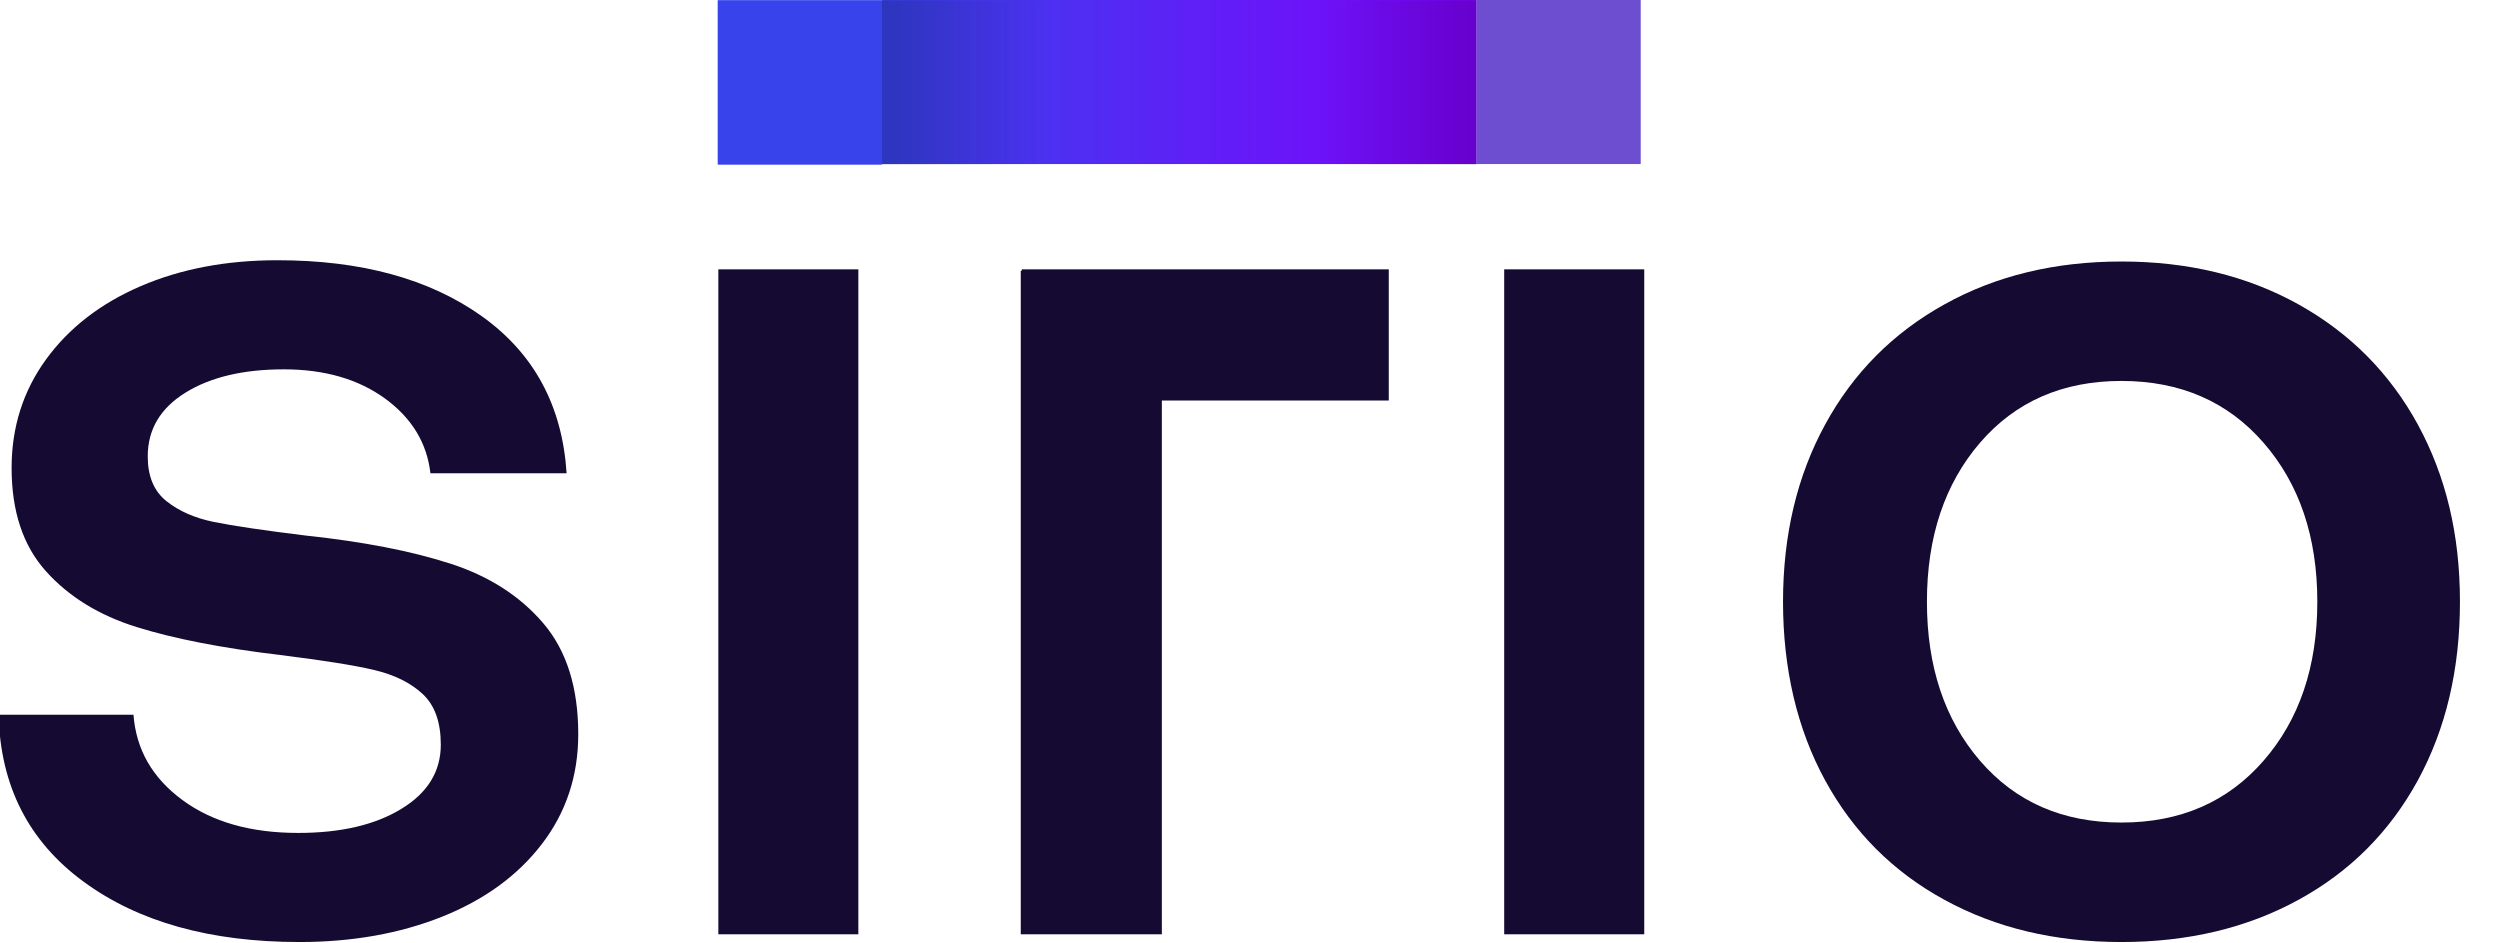 <svg width="53" height="20" viewBox="0 0 53 20" fill="none" xmlns="http://www.w3.org/2000/svg">
<path fill-rule="evenodd" clip-rule="evenodd" d="M31.305 3.478H18.696V0H31.305V3.478Z" fill="url(#paint0_linear_8030_244)"/>
<path d="M9.537 11.946C8.713 11.68 7.695 11.483 6.485 11.354C5.587 11.244 4.936 11.147 4.533 11.065C4.129 10.983 3.795 10.836 3.53 10.625C3.264 10.414 3.132 10.098 3.132 9.675C3.132 9.107 3.397 8.656 3.929 8.326C4.461 7.995 5.157 7.83 6.019 7.83C6.88 7.83 7.595 8.037 8.163 8.449C8.73 8.863 9.051 9.39 9.125 10.033H12.012C11.92 8.601 11.32 7.491 10.211 6.701C9.102 5.912 7.659 5.517 5.882 5.517C4.8 5.517 3.834 5.7 2.981 6.067C2.128 6.435 1.46 6.953 0.974 7.622C0.488 8.293 0.246 9.058 0.246 9.921C0.246 10.839 0.488 11.569 0.974 12.11C1.46 12.652 2.102 13.046 2.898 13.294C3.696 13.543 4.708 13.739 5.937 13.886C6.834 13.997 7.498 14.102 7.929 14.203C8.36 14.305 8.704 14.474 8.96 14.712C9.217 14.952 9.345 15.309 9.345 15.787C9.345 16.356 9.066 16.81 8.507 17.149C7.948 17.49 7.219 17.658 6.322 17.658C5.313 17.658 4.494 17.425 3.861 16.956C3.228 16.488 2.885 15.888 2.83 15.153H-0.03C0.007 16.658 0.606 17.837 1.771 18.691C2.934 19.545 4.46 19.971 6.348 19.971C7.466 19.971 8.475 19.792 9.372 19.434C10.27 19.075 10.976 18.562 11.489 17.892C12.002 17.223 12.259 16.447 12.259 15.565C12.259 14.574 12.011 13.79 11.516 13.211C11.022 12.633 10.362 12.211 9.537 11.945V11.946Z" fill="#150A32"/>
<path d="M18.197 5.71H15.229V19.807H18.197V5.71Z" fill="#150A32"/>
<path d="M34.858 5.71H31.889V19.807H34.858V5.71Z" fill="#150A32"/>
<path d="M51.258 9C50.661 7.908 49.818 7.06 48.728 6.453C47.638 5.847 46.387 5.544 44.975 5.544C43.563 5.544 42.312 5.846 41.222 6.453C40.131 7.058 39.288 7.908 38.693 9C38.097 10.092 37.8 11.345 37.8 12.758C37.8 14.172 38.097 15.453 38.693 16.544C39.289 17.636 40.131 18.481 41.222 19.076C42.312 19.673 43.563 19.971 44.975 19.971C46.387 19.971 47.638 19.673 48.728 19.076C49.819 18.48 50.661 17.636 51.258 16.544C51.853 15.452 52.151 14.19 52.151 12.758C52.151 11.327 51.852 10.092 51.258 9ZM47.985 16.13C47.225 17.002 46.222 17.438 44.975 17.438C43.729 17.438 42.73 17.002 41.978 16.13C41.227 15.258 40.851 14.134 40.851 12.757C40.851 11.381 41.227 10.256 41.978 9.384C42.73 8.512 43.729 8.076 44.975 8.076C46.222 8.076 47.225 8.512 47.985 9.384C48.746 10.256 49.127 11.381 49.127 12.757C49.127 14.134 48.746 15.258 47.985 16.13Z" fill="#150A32"/>
<path d="M21.662 5.74H21.64V19.807H24.631V8.491H29.442V5.71H21.662V5.74Z" fill="#150A32"/>
<path d="M18.696 0.008H15.218V3.486H18.696V0.008Z" fill="#3843EB"/>
<path d="M18.696 0.008H15.218V3.486H18.696V0.008Z" fill="#3843EB"/>
<path opacity="0.2" d="M22.174 0.008H18.696V3.486H22.174V0.008Z" fill="url(#paint1_linear_8030_244)"/>
<path opacity="0.2" d="M31.304 0.008H27.826V3.486H31.304V0.008Z" fill="url(#paint2_linear_8030_244)"/>
<path d="M34.783 0H31.305V3.478H34.783V0Z" fill="#6D4ED0"/>
<defs>
<linearGradient id="paint0_linear_8030_244" x1="18.696" y1="3.478" x2="31.305" y2="3.478" gradientUnits="userSpaceOnUse">
<stop stop-color="#3843EB"/>
<stop offset="1" stop-color="#8001FF"/>
</linearGradient>
<linearGradient id="paint1_linear_8030_244" x1="18.696" y1="3.478" x2="22.174" y2="3.478" gradientUnits="userSpaceOnUse">
<stop/>
<stop offset="1" stop-opacity="0"/>
</linearGradient>
<linearGradient id="paint2_linear_8030_244" x1="27.826" y1="3.478" x2="31.304" y2="3.478" gradientUnits="userSpaceOnUse">
<stop stop-opacity="0"/>
<stop offset="1"/>
</linearGradient>
</defs>
</svg>
